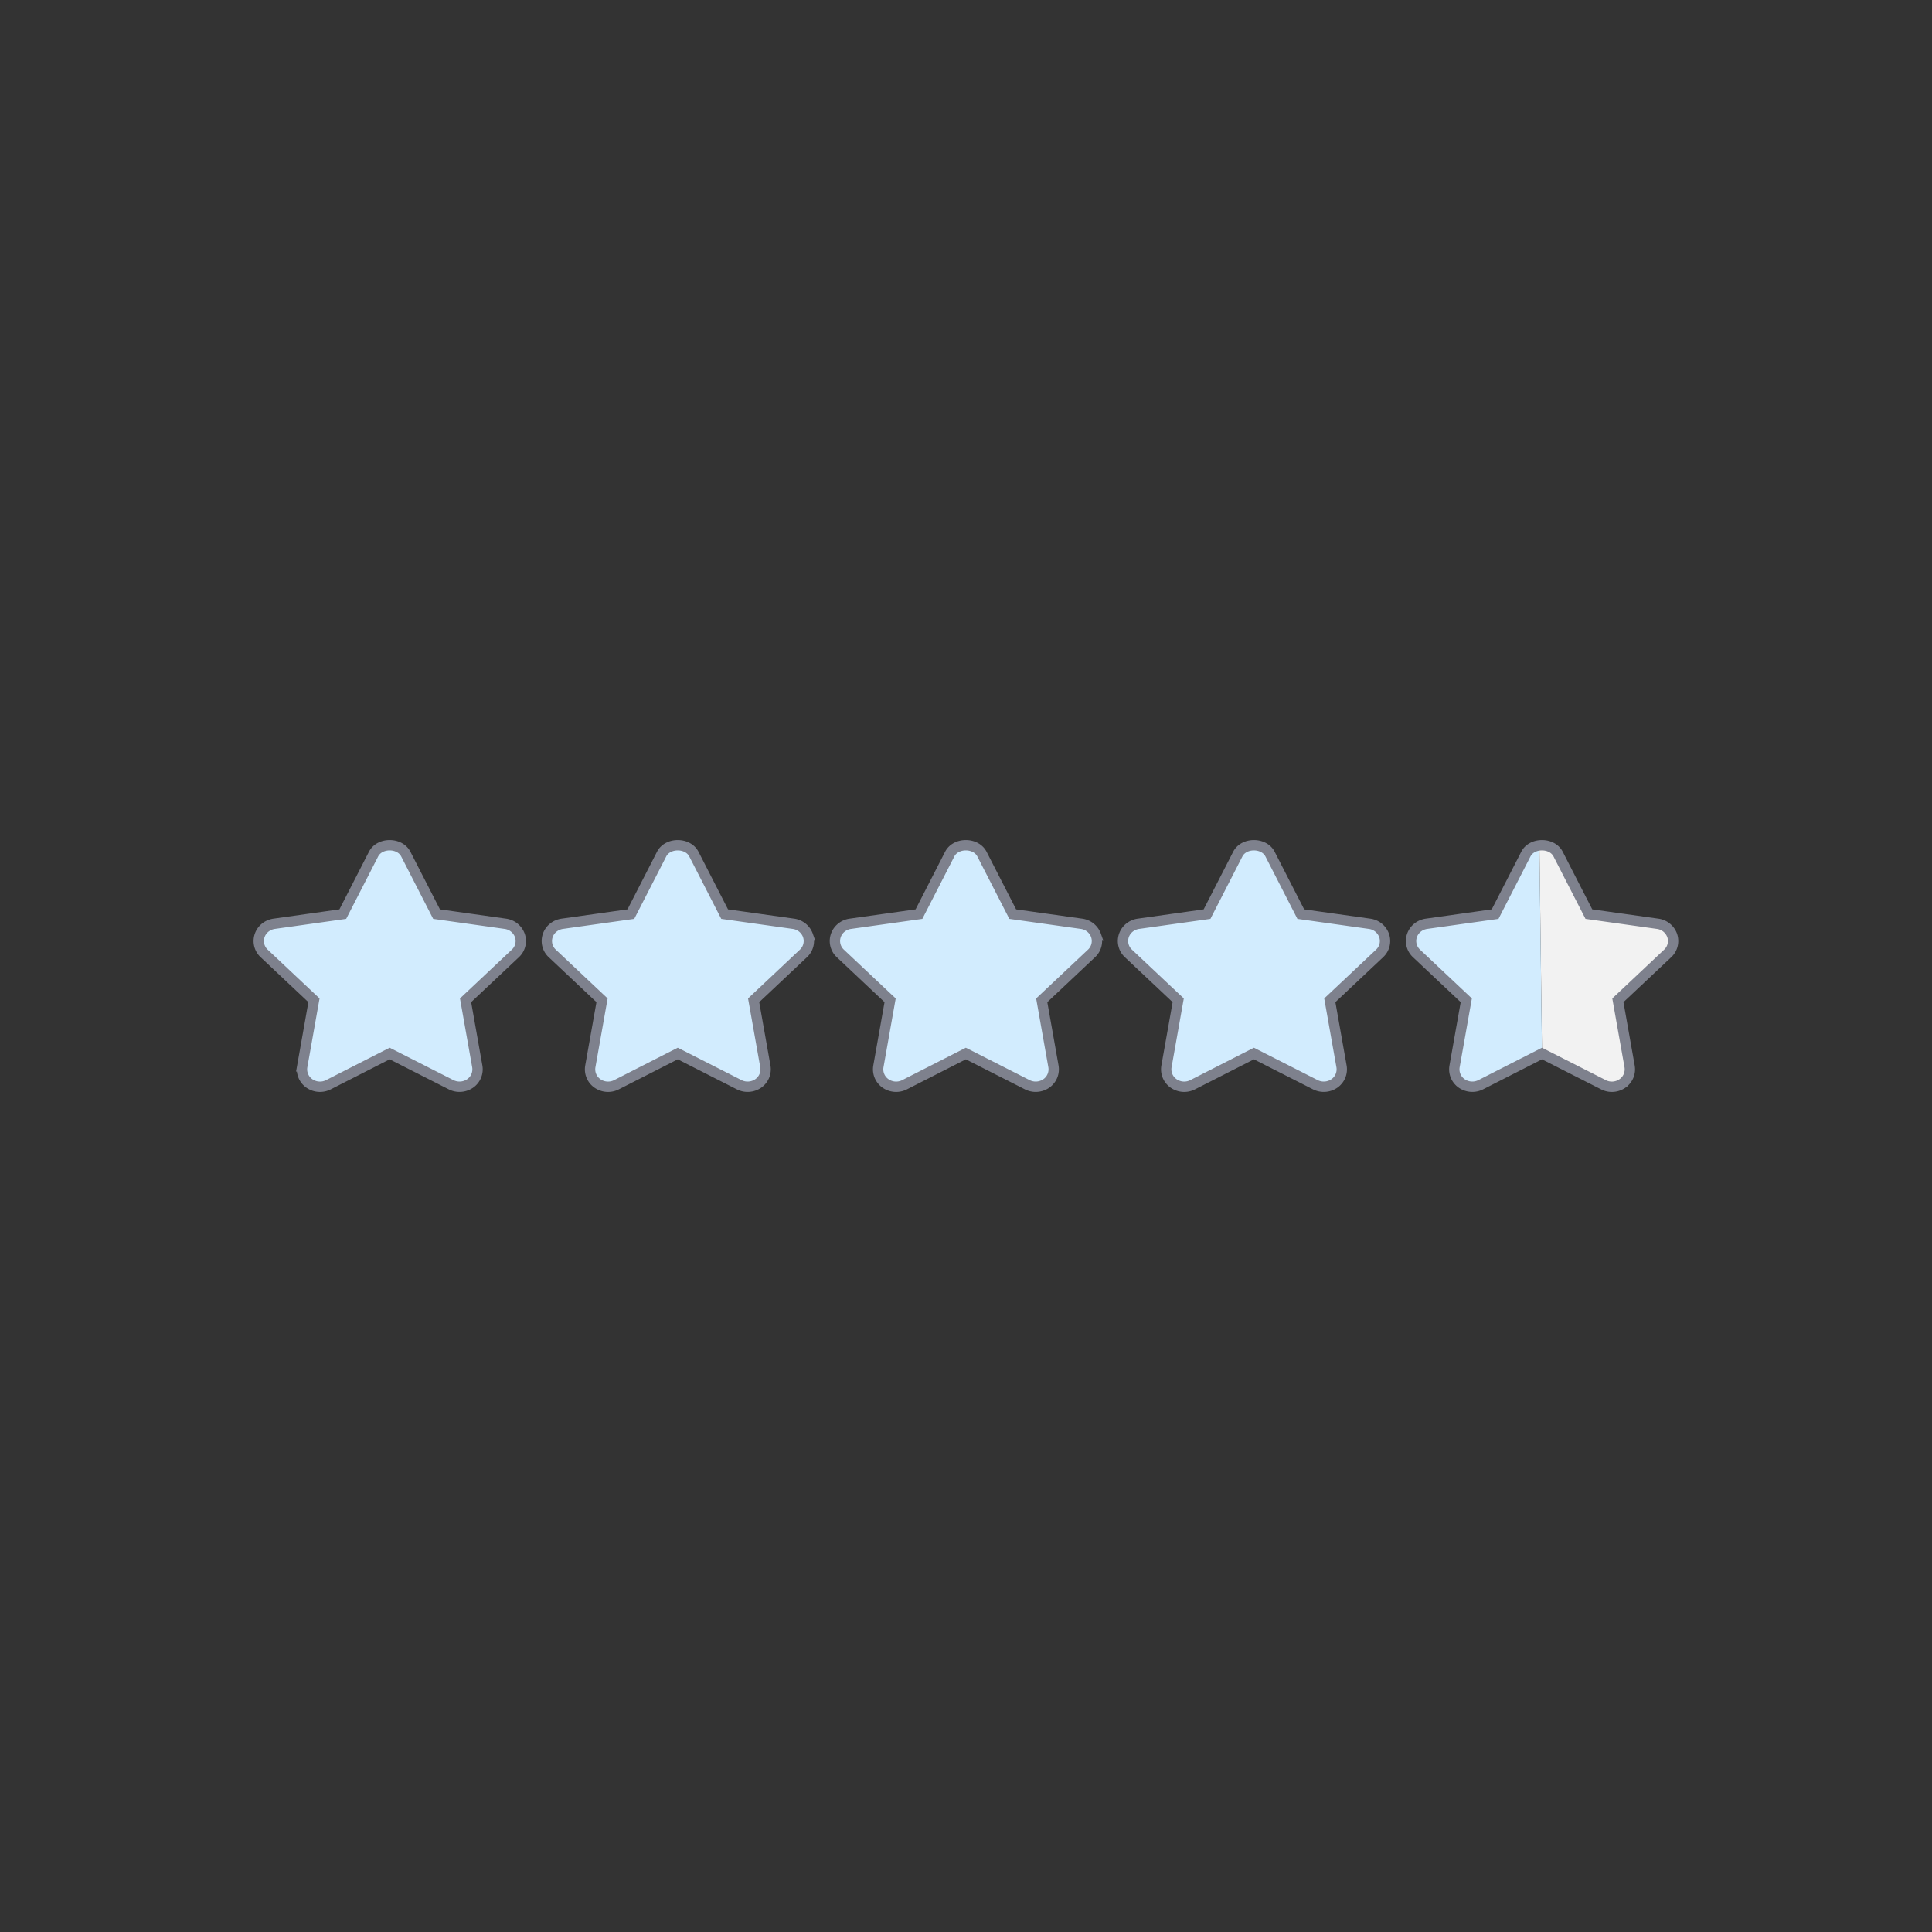<svg xmlns="http://www.w3.org/2000/svg" width="112" height="112" viewBox="0 0 112 112"><rect x="0" y="0" width="112" height="112" fill="#333333" stroke="none"/><title>capterra</title><g fill="none" fill-rule="nonzero"><path fill="#D2ECFE" stroke="#7E818D" stroke-width=".6" d="M30.139 54.238a1.036 1.036 0 0 0-.844-.685l-3.987-.56-1.782-3.477c-.353-.688-1.52-.688-1.872 0l-1.782 3.477-3.978.56c-.393.055-.72.321-.843.686a.982.982 0 0 0 .264 1.033l2.886 2.716-.68 3.832a.995.995 0 0 0 .415.987c.322.225.75.255 1.1.076l3.553-1.81 3.564 1.81a1.087 1.087 0 0 0 1.1-.075.996.996 0 0 0 .416-.987l-.68-3.833 2.886-2.716a.983.983 0 0 0 .264-1.034ZM46.84 54.238a1.036 1.036 0 0 0-.844-.685l-3.988-.56-1.782-3.477c-.353-.688-1.519-.688-1.872 0l-1.782 3.477-3.978.56c-.392.055-.72.321-.842.686a.982.982 0 0 0 .264 1.033l2.885 2.716-.68 3.832a.994.994 0 0 0 .415.987c.321.225.75.255 1.1.076l3.554-1.81 3.564 1.81a1.087 1.087 0 0 0 1.1-.075.996.996 0 0 0 .415-.987l-.68-3.833 2.886-2.716a.983.983 0 0 0 .264-1.034ZM63.54 54.238a1.036 1.036 0 0 0-.844-.685l-3.988-.56-1.782-3.477c-.353-.688-1.519-.688-1.871 0l-1.782 3.477-3.979.56c-.392.055-.719.321-.842.686a.982.982 0 0 0 .264 1.033l2.885 2.716-.68 3.832a.995.995 0 0 0 .415.987c.323.225.75.255 1.1.076l3.554-1.81 3.564 1.81a1.087 1.087 0 0 0 1.1-.075.996.996 0 0 0 .416-.987l-.68-3.833 2.885-2.716a.983.983 0 0 0 .264-1.034ZM80.24 54.238a1.036 1.036 0 0 0-.844-.685l-3.988-.56-1.781-3.477c-.353-.688-1.52-.688-1.872 0l-1.782 3.477-3.978.56c-.393.055-.72.321-.843.686a.982.982 0 0 0 .264 1.033l2.886 2.716-.681 3.832a.995.995 0 0 0 .415.987c.323.225.75.255 1.1.076l3.554-1.81 3.564 1.81a1.087 1.087 0 0 0 1.1-.075.996.996 0 0 0 .416-.987l-.68-3.833 2.886-2.716a.983.983 0 0 0 .264-1.034Z"/><path fill="#F2F2F2" d="m89.391 61.073 3.565 1.81c.351.18.777.15 1.1-.077a.995.995 0 0 0 .414-.986l-.68-3.832 2.886-2.716a.984.984 0 0 0 .264-1.034 1.037 1.037 0 0 0-.844-.685l-3.987-.56-.652-1.271-1.13-2.206c-.177-.344-.707-.507-1.087-.507"/><path fill="#D2ECFE" d="M89.24 49.01c-.326.039-.632.208-.785.506l-1.782 3.477-3.978.56c-.393.055-.72.321-.843.686a.982.982 0 0 0 .265 1.033l2.885 2.716-.68 3.832a.995.995 0 0 0 .415.987 1.085 1.085 0 0 0 1.101.075l3.553-1.809"/><path stroke="#7E818D" stroke-width=".6" d="M96.94 54.238a1.037 1.037 0 0 0-.844-.685l-3.987-.56-.652-1.271-1.13-2.206c-.353-.688-1.52-.688-1.872 0l-1.782 3.477-3.978.56c-.393.055-.72.321-.843.686a.982.982 0 0 0 .265 1.033l2.885 2.716-.68 3.832a.995.995 0 0 0 .415.987 1.085 1.085 0 0 0 1.101.075l3.553-1.809 3.565 1.81c.351.18.777.15 1.1-.077a.995.995 0 0 0 .414-.986l-.68-3.832 2.886-2.716a.984.984 0 0 0 .264-1.034Z"/></g></svg>